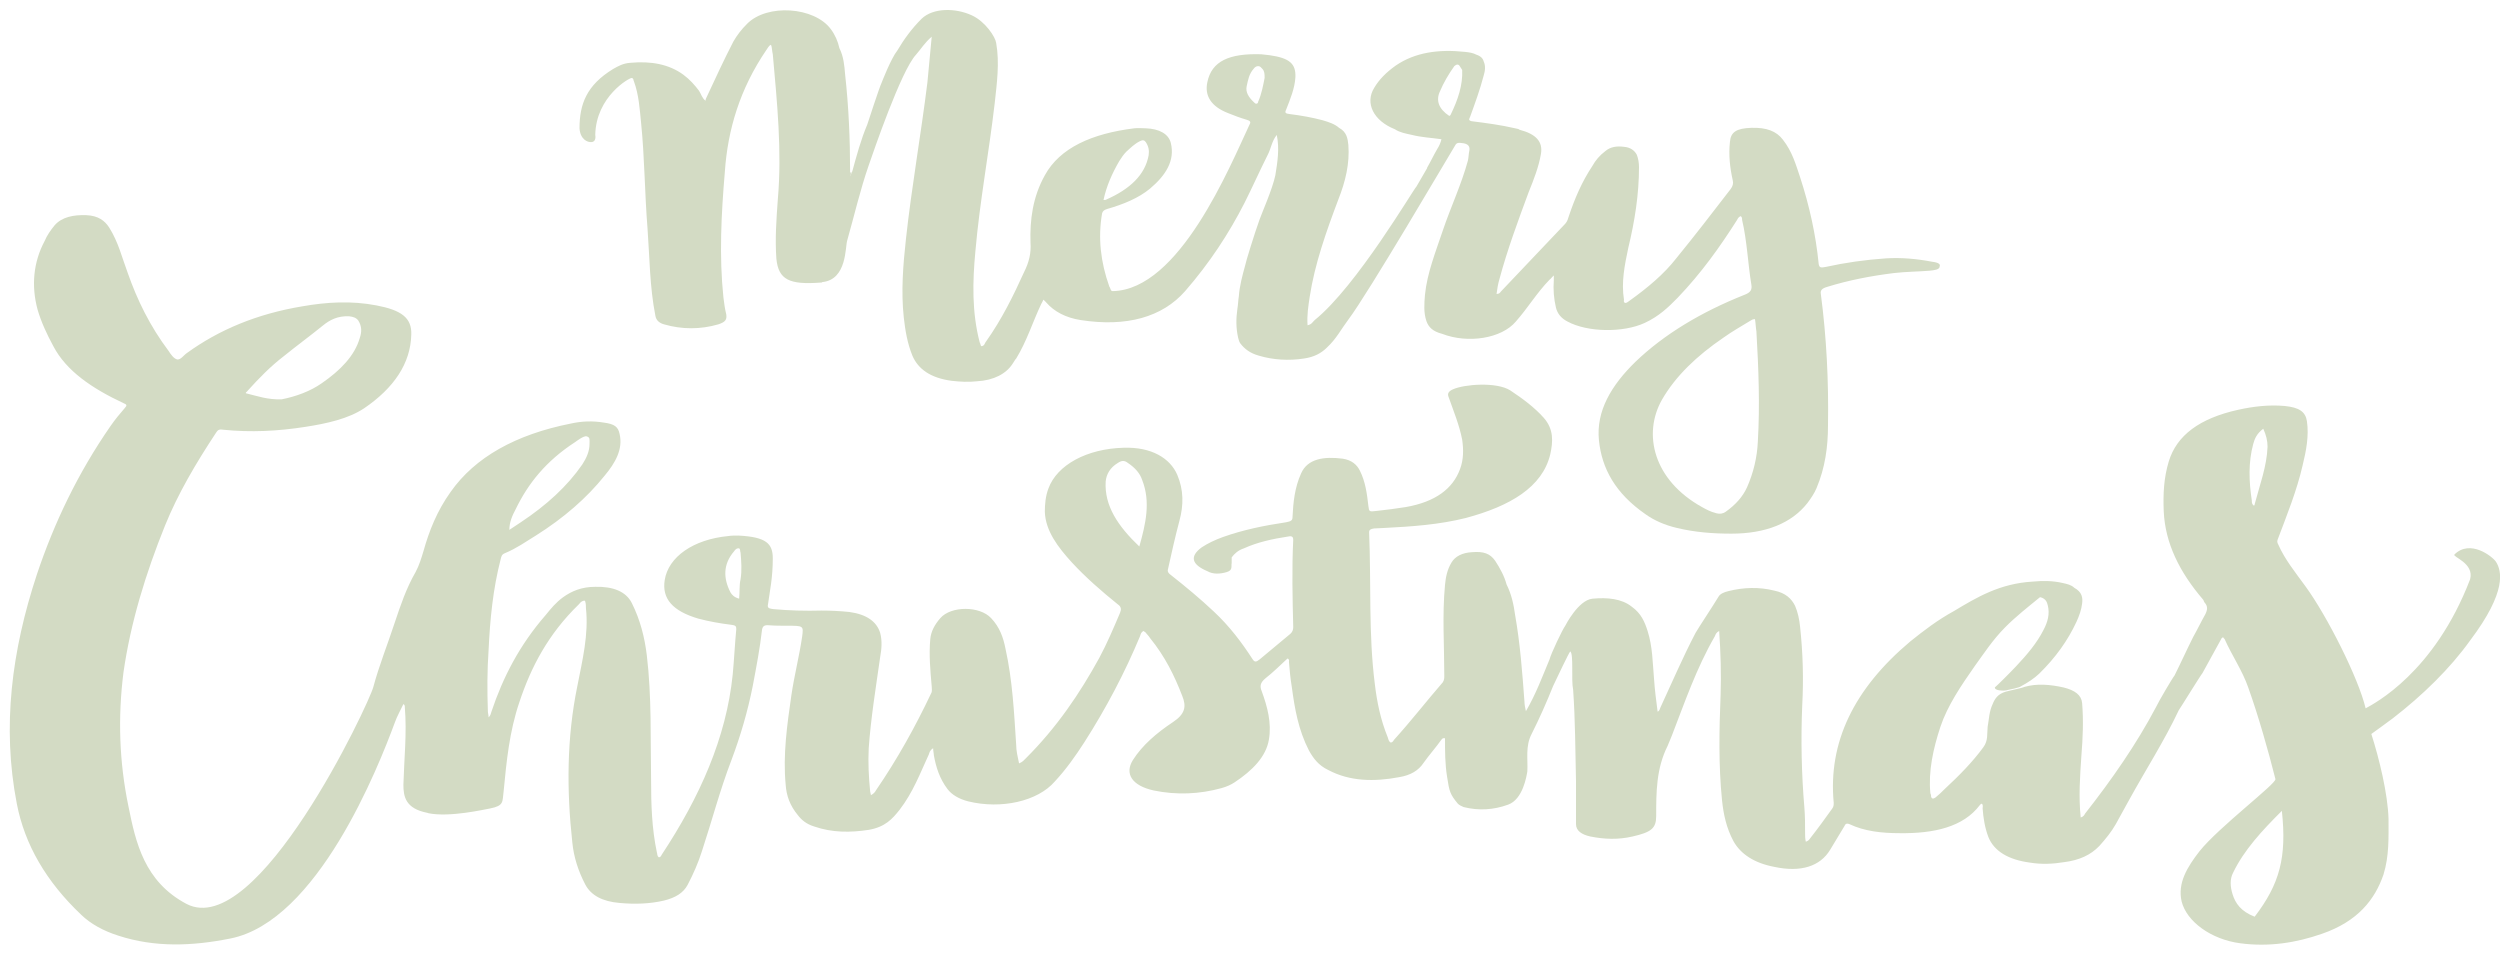 <svg width="236" height="90" viewBox="0 0 236 90" fill="none" xmlns="http://www.w3.org/2000/svg">
<path d="M235.614 53.022C235.276 52.529 233.181 50.871 231.694 52.349C231.492 52.573 233.587 53.156 233.181 54.679C229.802 63.506 224.126 66.419 223.315 66.867C222.639 63.999 219.665 58.13 217.638 55.351C216.692 54.052 215.678 52.797 215.07 51.408C215.002 51.274 214.935 51.139 215.002 50.96C215.881 48.63 216.827 46.3 217.368 43.926C217.706 42.536 217.976 41.148 217.773 39.758C217.638 38.862 217.03 38.459 215.678 38.325C214.191 38.19 212.705 38.37 211.286 38.683C207.636 39.49 205.474 41.103 204.73 43.567C204.257 45.135 204.19 46.659 204.257 48.272C204.392 51.274 205.744 54.007 207.974 56.606C208.042 56.696 208.042 56.785 208.109 56.875C208.447 57.233 208.38 57.592 208.177 57.995C207.771 58.712 207.434 59.429 207.028 60.146C206.42 61.356 205.879 62.565 205.271 63.775C205.136 63.91 203.784 66.195 203.514 66.777C201.689 70.228 199.392 73.543 196.824 76.814C196.756 76.949 196.688 77.083 196.418 77.173C196.215 75.201 196.351 73.274 196.486 71.303C196.621 69.645 196.688 68.032 196.553 66.374C196.486 65.612 195.878 65.164 194.796 64.895C193.58 64.627 192.296 64.492 191.079 64.851C190.944 64.94 189.795 65.164 189.322 65.299C188.579 65.523 188.309 65.971 188.106 66.464C187.768 67.181 187.768 67.897 187.633 68.614C187.565 69.242 187.7 69.914 187.227 70.541C186.214 71.93 184.93 73.23 183.578 74.484C183.308 74.753 183.038 75.022 182.7 75.291C182.497 75.425 182.362 75.425 182.294 75.201C182.294 75.112 182.294 75.022 182.227 74.887C182.024 72.781 182.497 70.675 183.173 68.614C183.848 66.598 185.132 64.716 186.416 62.879C187.295 61.669 188.106 60.415 189.255 59.25C190.268 58.219 191.417 57.323 192.566 56.382C192.566 56.382 192.566 56.382 192.634 56.382C193.107 56.516 193.242 56.83 193.31 57.144C193.512 57.95 193.31 58.712 192.904 59.474C192.296 60.684 191.35 61.804 190.336 62.879C189.795 63.462 188.444 64.806 188.309 64.895C188.309 65.03 188.444 65.119 188.714 65.164C189.052 65.209 189.322 65.209 189.593 65.119C189.66 65.119 190.674 64.895 190.742 64.806C191.417 64.447 192.026 64.044 192.499 63.596C194.053 62.072 195.202 60.459 196.013 58.712C196.283 58.13 196.486 57.547 196.553 56.965C196.621 56.427 196.553 55.889 195.81 55.486C195.54 55.217 195.134 55.127 194.729 55.038C193.783 54.814 192.836 54.814 191.89 54.903C188.782 55.083 186.619 56.382 184.457 57.681C182.902 58.533 181.618 59.519 180.334 60.549C174.996 65.03 172.563 70.093 173.103 75.784C173.103 75.963 173.103 76.142 172.968 76.321C172.292 77.262 171.617 78.203 170.873 79.144C170.806 79.234 170.738 79.368 170.468 79.458C170.4 79.144 170.4 78.92 170.4 78.651C170.4 77.845 170.4 77.038 170.333 76.232C170.062 73.05 169.995 69.824 170.13 66.598C170.265 64.134 170.198 61.669 169.927 59.16C169.86 58.488 169.724 57.816 169.454 57.188C169.116 56.516 168.576 55.979 167.494 55.755C166.075 55.396 164.589 55.441 163.169 55.8C162.764 55.889 162.358 56.068 162.223 56.337C161.683 57.233 160.399 59.16 160.061 59.743C158.844 62.072 157.831 64.447 156.749 66.777C156.682 66.912 156.682 67.091 156.479 67.181C156.344 66.15 156.209 65.119 156.141 64.089C156.006 62.565 156.006 61.042 155.533 59.563C155.263 58.712 154.925 57.906 154.046 57.278C153.1 56.516 151.749 56.382 150.329 56.516C148.978 56.651 147.761 59.07 147.761 59.07C147.491 59.429 146.41 61.714 146.275 62.252C145.599 63.865 144.991 65.523 144.045 67.136C143.977 66.822 143.909 66.508 143.909 66.24C143.707 63.506 143.504 60.773 143.031 58.085C142.896 57.099 142.693 56.113 142.22 55.172C142.017 54.41 141.612 53.649 141.139 52.932C140.666 52.26 140.057 52.036 138.976 52.125C138.03 52.17 137.354 52.529 137.016 53.111C136.611 53.783 136.476 54.5 136.408 55.217C136.138 58.085 136.341 60.907 136.341 63.775C136.341 63.999 136.341 64.178 136.205 64.403C134.651 66.195 133.232 68.032 131.61 69.824C131.542 69.914 131.475 70.093 131.272 70.093C131.069 69.959 131.069 69.779 131.002 69.6C130.326 67.942 129.988 66.284 129.785 64.582C129.177 59.832 129.447 55.038 129.245 50.243C129.245 50.019 129.38 49.93 129.718 49.885C130.056 49.885 130.394 49.84 130.664 49.84C133.299 49.706 135.867 49.526 138.368 48.899C142.558 47.779 145.599 45.987 146.342 42.895C146.613 41.685 146.68 40.52 145.734 39.445C144.855 38.459 143.774 37.653 142.558 36.846C141.274 36.039 138.233 36.264 137.151 36.756C136.746 36.936 136.611 37.16 136.746 37.473C137.219 38.818 137.76 40.117 138.03 41.506C138.165 42.447 138.165 43.388 137.827 44.284C137.151 46.121 135.53 47.376 132.691 47.869C131.813 48.003 130.867 48.138 129.988 48.227C129.245 48.317 129.245 48.317 129.177 47.779C129.042 46.614 128.907 45.494 128.366 44.418C128.096 43.881 127.623 43.433 126.744 43.298C124.987 43.074 123.433 43.298 122.825 44.687C122.217 46.032 122.081 47.42 122.014 48.81C122.014 49.123 121.879 49.213 121.406 49.302C119.311 49.616 117.351 50.019 115.459 50.691C114.715 50.96 114.039 51.274 113.431 51.677C112.282 52.529 112.485 53.29 113.972 53.918C114.513 54.231 115.188 54.186 115.797 54.007C116.405 53.828 116.202 53.469 116.27 53.156C116.27 52.977 116.27 52.797 116.27 52.618C116.54 52.26 116.878 51.946 117.418 51.767C118.702 51.184 120.122 50.871 121.608 50.647C122.014 50.557 122.081 50.736 122.081 50.96C121.946 53.694 122.014 56.472 122.081 59.205C122.081 59.429 122.014 59.653 121.811 59.832C120.865 60.639 119.851 61.445 118.905 62.252C118.567 62.521 118.432 62.521 118.229 62.207C117.216 60.639 116.067 59.115 114.58 57.726C113.296 56.516 111.945 55.396 110.525 54.276C110.323 54.142 110.187 53.962 110.255 53.738C110.593 52.215 110.931 50.691 111.336 49.168C111.742 47.689 111.742 46.255 111.134 44.822C110.458 43.254 108.701 42.178 106.065 42.268C102.619 42.357 99.78 43.881 98.969 46.121C98.699 46.838 98.632 47.6 98.632 48.317C98.699 50.109 99.848 51.632 101.199 53.111C102.483 54.5 103.97 55.8 105.525 57.054C105.862 57.278 105.862 57.547 105.727 57.861C105.119 59.294 104.511 60.728 103.767 62.117C101.943 65.433 99.78 68.659 96.807 71.617C96.672 71.751 96.537 71.93 96.199 72.065C96.064 71.437 95.928 70.855 95.928 70.317C95.726 67.27 95.59 64.268 94.915 61.221C94.712 60.191 94.374 59.205 93.563 58.353C92.482 57.188 89.779 57.188 88.765 58.353C88.224 58.981 87.886 59.608 87.819 60.325C87.684 61.804 87.819 63.282 87.954 64.806C87.954 65.03 88.022 65.254 87.886 65.478C86.4 68.614 84.71 71.661 82.683 74.619C82.615 74.753 82.48 74.932 82.21 75.067C82.21 74.932 82.142 74.798 82.142 74.708C82.007 73.364 81.939 71.975 82.007 70.631C82.21 67.763 82.683 64.895 83.088 62.028C83.224 61.266 83.291 60.504 83.088 59.743C82.75 58.667 81.804 57.995 80.182 57.771C79.304 57.681 78.425 57.637 77.547 57.637C76.06 57.681 74.506 57.637 73.019 57.502C72.749 57.457 72.478 57.457 72.478 57.188C72.681 55.71 72.951 54.545 72.951 52.708C72.951 51.319 72.343 50.691 69.708 50.557C69.37 50.557 69.032 50.557 68.762 50.602C65.45 50.916 63.085 52.573 62.747 54.769C62.477 56.516 63.49 57.681 65.923 58.398C66.937 58.667 67.951 58.846 69.032 58.981C69.437 59.026 69.505 59.115 69.505 59.384C69.37 60.818 69.302 62.252 69.167 63.686C68.559 69.645 66.058 75.246 62.477 80.668C62.409 80.757 62.409 80.892 62.206 80.936C62.004 80.802 62.071 80.623 62.004 80.444C61.531 78.203 61.463 75.918 61.463 73.678C61.395 69.735 61.531 65.791 61.058 61.849C60.855 60.191 60.449 58.533 59.639 56.92C59.098 55.844 57.881 55.351 56.192 55.396C54.908 55.396 53.962 55.8 53.151 56.382C52.475 56.875 52.002 57.457 51.529 58.04C49.029 60.907 47.474 63.954 46.393 67.181C46.325 67.36 46.325 67.539 46.123 67.718C46.123 67.494 46.055 67.315 46.055 67.136C45.987 65.209 45.987 63.282 46.123 61.356C46.258 58.488 46.528 55.62 47.272 52.753C47.339 52.529 47.339 52.349 47.677 52.215C48.758 51.767 49.637 51.139 50.583 50.557C53.218 48.899 55.381 47.017 57.071 44.911C58.084 43.702 58.828 42.402 58.49 40.968C58.355 40.296 58.017 40.027 57.003 39.893C55.922 39.714 54.908 39.758 53.894 39.983C48.691 41.013 44.839 43.164 42.541 46.435C41.257 48.227 40.514 50.109 39.973 52.036C39.77 52.708 39.568 53.38 39.23 54.007C38.351 55.531 37.81 57.144 37.27 58.757C36.594 60.818 35.783 62.834 35.242 64.851C34.837 66.419 24.295 88.823 17.604 85.328C13.617 83.222 12.806 79.503 12.13 76.142C11.252 71.93 11.117 67.718 11.657 63.462C12.333 58.757 13.752 54.142 15.577 49.616C16.793 46.614 18.483 43.746 20.375 40.879C20.51 40.699 20.578 40.475 21.051 40.565C23.686 40.834 26.255 40.699 28.823 40.296C30.85 39.983 32.877 39.534 34.364 38.549C37.202 36.622 38.757 34.292 38.824 31.604C38.892 29.991 37.878 29.274 35.513 28.826C33.148 28.377 30.85 28.512 28.552 28.915C24.227 29.632 20.645 31.155 17.672 33.306C17.334 33.53 17.064 33.978 16.726 33.934C16.388 33.844 16.118 33.441 15.915 33.127C14.158 30.797 12.941 28.288 12.063 25.779C11.522 24.345 11.184 22.866 10.306 21.477C9.9 20.85 9.292 20.357 8.143 20.312C6.927 20.267 5.846 20.491 5.17 21.253C4.764 21.746 4.426 22.239 4.224 22.732C3.142 24.748 2.94 26.988 3.548 29.229C3.886 30.394 4.426 31.559 5.035 32.679C6.251 35.009 8.684 36.667 11.657 38.056C11.995 38.19 11.995 38.28 11.793 38.504C11.319 39.042 10.847 39.624 10.441 40.207C7.332 44.687 5.102 49.392 3.48 54.231C1.115 61.4 0.169 68.57 1.588 75.873C2.332 79.727 4.359 83.222 7.67 86.358C8.549 87.209 9.765 87.882 11.184 88.33C14.631 89.45 18.145 89.315 21.727 88.599C29.971 86.985 35.715 72.423 37.27 68.211C37.473 67.629 37.81 67.046 38.081 66.464C38.216 66.553 38.216 66.643 38.216 66.777C38.419 69.197 38.148 71.661 38.081 74.081C38.081 75.201 38.283 76.321 40.311 76.725C40.379 76.725 40.446 76.769 40.446 76.769C42.473 77.173 45.717 76.411 46.258 76.321C47.609 76.052 47.407 75.694 47.542 74.708C47.812 71.885 48.083 69.062 49.029 66.284C50.11 63.014 51.732 59.877 54.638 57.054C54.773 56.92 54.84 56.74 55.178 56.696C55.246 56.74 55.246 56.785 55.246 56.785C55.313 57.009 55.313 57.233 55.313 57.413C55.584 59.877 54.975 62.341 54.502 64.761C53.489 69.69 53.489 74.619 54.029 79.547C54.165 80.892 54.57 82.191 55.246 83.49C55.786 84.521 56.868 85.103 58.49 85.238C59.909 85.372 61.328 85.328 62.679 85.014C63.761 84.745 64.504 84.297 64.91 83.535C65.45 82.505 65.923 81.429 66.261 80.354C67.207 77.486 67.951 74.619 69.032 71.796C69.91 69.466 70.586 67.136 71.059 64.761C71.397 62.969 71.735 61.221 71.938 59.429C72.005 59.115 72.141 58.981 72.614 59.026C73.154 59.07 73.762 59.07 74.303 59.07C75.857 59.07 75.857 59.07 75.722 60.101C75.452 61.938 74.979 63.775 74.709 65.612C74.303 68.435 73.898 71.258 74.168 74.081C74.236 75.112 74.573 76.052 75.317 76.949C75.655 77.397 76.128 77.8 76.871 78.024C78.561 78.606 80.25 78.606 82.007 78.338C83.561 78.069 84.237 77.307 84.913 76.456C86.197 74.798 86.873 72.961 87.684 71.213C87.751 71.034 87.751 70.855 88.089 70.631C88.089 70.9 88.157 71.124 88.157 71.303C88.359 72.423 88.697 73.498 89.441 74.484C89.846 75.022 90.522 75.425 91.4 75.649C94.509 76.411 97.956 75.649 99.578 73.767C100.659 72.602 101.537 71.348 102.348 70.093C104.443 66.822 106.2 63.462 107.619 60.056C107.687 59.877 107.687 59.698 107.957 59.563C108.025 59.608 108.025 59.653 108.093 59.653C108.228 59.832 108.43 60.011 108.566 60.235C109.985 61.983 110.863 63.775 111.607 65.702C112.012 66.688 111.877 67.405 110.728 68.166C109.174 69.197 107.822 70.362 106.944 71.751C106.133 73.05 106.876 74.171 108.903 74.619C111.066 75.067 113.229 74.977 115.323 74.395C115.797 74.26 116.202 74.081 116.54 73.857C118.229 72.737 119.513 71.437 119.784 69.824C120.054 68.256 119.649 66.733 119.108 65.254C118.905 64.761 118.973 64.447 119.446 64.044C120.189 63.462 120.865 62.789 121.541 62.162C121.743 62.252 121.676 62.386 121.676 62.476C121.743 63.282 121.811 64.044 121.946 64.851C122.217 66.867 122.554 68.883 123.568 70.855C123.974 71.572 124.447 72.244 125.393 72.692C127.42 73.767 129.718 73.812 132.083 73.364C133.164 73.185 133.908 72.737 134.381 72.02C134.921 71.258 135.53 70.586 136.07 69.824C136.138 69.779 136.138 69.645 136.408 69.69C136.408 70.9 136.408 72.154 136.611 73.364C136.814 74.708 136.881 74.977 137.625 75.873C137.76 76.008 137.962 76.097 138.165 76.187C139.584 76.545 141.003 76.456 142.355 75.963C143.774 75.47 144.112 73.23 144.18 72.826C144.247 71.661 143.977 70.451 144.585 69.287C145.329 67.808 146.004 66.284 146.613 64.761C147.018 63.91 148.099 61.624 148.234 61.49C148.572 61.759 148.302 64.178 148.505 65.119C148.707 67.987 148.707 70.9 148.775 73.767C148.775 75.112 148.775 76.456 148.775 77.8C148.775 78.427 149.316 78.786 150.127 78.965C151.478 79.234 152.762 79.278 154.114 78.965C155.871 78.562 156.344 78.203 156.344 77.038C156.344 74.798 156.344 72.557 157.425 70.407C157.56 70.093 157.695 69.735 157.831 69.421C159.047 66.284 160.128 63.103 161.885 60.056C161.953 59.877 162.021 59.698 162.291 59.563C162.426 61.58 162.494 63.596 162.426 65.567C162.291 68.883 162.223 72.244 162.561 75.559C162.696 76.859 162.967 78.158 163.642 79.413C164.318 80.623 165.602 81.474 167.494 81.833C169.995 82.37 171.819 81.788 172.766 80.219C173.239 79.458 173.644 78.741 174.117 77.979C174.185 77.845 174.252 77.665 174.59 77.8C176.009 78.472 177.631 78.651 179.321 78.651C182.564 78.696 185.335 78.069 186.89 76.008C186.957 75.963 186.957 75.873 187.092 75.873C187.227 76.008 187.16 76.187 187.16 76.321C187.227 77.217 187.363 78.114 187.7 79.01C188.241 80.354 189.593 81.16 191.62 81.429C192.701 81.609 193.783 81.564 194.864 81.385C196.283 81.205 197.364 80.712 198.175 79.861C198.783 79.189 199.324 78.517 199.73 77.8C200.135 77.038 200.608 76.232 201.014 75.47C202.568 72.647 204.325 69.914 205.676 67.046C205.812 66.867 207.771 63.686 207.907 63.551C208.515 62.431 209.123 61.356 209.731 60.235C209.799 60.191 209.799 60.191 209.866 60.146C209.866 60.191 209.934 60.28 210.002 60.325C210.677 61.849 211.691 63.327 212.232 64.895C213.178 67.539 214.124 70.855 214.8 73.543C214.935 73.947 209.461 78.069 207.636 80.354C206.487 81.833 205.541 83.356 205.947 85.103C206.42 86.985 208.718 88.688 211.488 89.046C214.191 89.405 216.759 89.002 219.192 88.15C222.571 86.985 224.193 84.924 225.004 82.549C225.545 80.802 225.477 79.055 225.477 77.307C225.41 74.932 224.599 71.617 223.855 69.287C223.855 69.287 225.477 68.121 225.883 67.808C228.721 65.612 231.289 63.103 233.181 60.459C236.695 55.8 236.155 53.873 235.614 53.022ZM48.691 48.048C49.84 45.673 51.529 43.522 54.3 41.73C54.367 41.685 55.111 41.103 55.381 41.192C55.719 41.282 55.651 41.506 55.651 41.909C55.651 42.581 55.381 43.209 54.975 43.836C53.556 45.897 51.597 47.689 49.164 49.302C48.826 49.526 48.42 49.795 48.083 50.019C48.083 49.302 48.353 48.675 48.691 48.048ZM23.416 36.846C24.43 35.726 25.511 34.606 26.795 33.62C28.012 32.634 29.296 31.693 30.512 30.707C31.12 30.215 31.863 29.811 32.945 29.856C33.35 29.901 33.621 29.991 33.823 30.259C34.161 30.797 34.161 31.335 33.959 31.917C33.485 33.575 32.134 34.964 30.377 36.174C29.296 36.936 27.944 37.428 26.592 37.697C25.241 37.742 24.295 37.384 23.349 37.16C23.011 37.115 23.349 36.98 23.416 36.846ZM69.91 52.17C69.978 53.022 70.046 53.828 69.91 54.679C69.775 55.262 69.843 55.889 69.775 56.516C69.302 56.382 69.1 56.158 68.964 55.934C68.289 54.635 68.221 53.29 69.302 52.036C69.37 51.946 69.505 51.722 69.775 51.767C69.91 51.856 69.843 52.036 69.91 52.17ZM107.552 51.588C105.525 49.661 104.241 47.734 104.376 45.449C104.443 44.777 104.781 44.15 105.525 43.702C105.862 43.477 106.133 43.433 106.471 43.702C107.146 44.15 107.619 44.687 107.822 45.315C108.633 47.376 108.16 49.437 107.552 51.588ZM212.84 86.537C211.556 86.044 211.015 85.283 210.745 84.387C210.542 83.715 210.475 82.998 210.812 82.37C211.826 80.264 213.516 78.427 215.408 76.545C215.881 80.936 215.205 83.446 212.84 86.537ZM212.772 47.734C212.57 47.6 212.57 47.42 212.57 47.241C212.299 45.449 212.232 43.657 212.705 41.909C212.84 41.416 213.043 40.923 213.651 40.475C213.921 41.058 214.056 41.596 214.056 42.178C213.989 44.015 213.313 45.807 212.84 47.6C212.84 47.645 212.84 47.689 212.772 47.734Z" fill="#D3DBC4"/>
<path d="M182.362 24.703C180.943 24.434 179.524 24.3 178.037 24.389C176.077 24.524 174.185 24.793 172.36 25.196C171.887 25.285 171.752 25.285 171.685 24.927C171.414 22.149 170.806 19.416 169.928 16.727C169.522 15.517 169.184 14.308 168.306 13.187C167.698 12.381 166.751 12.022 165.332 12.067C163.913 12.112 163.372 12.47 163.305 13.411C163.17 14.621 163.305 15.831 163.575 17.041C163.643 17.31 163.575 17.578 163.372 17.847C161.683 20.043 159.993 22.238 158.236 24.389C157.088 25.868 155.533 27.167 153.844 28.377C153.709 28.467 153.574 28.601 153.438 28.601C153.236 28.556 153.303 28.377 153.303 28.288C153.033 26.63 153.371 25.017 153.709 23.404C154.317 20.894 154.722 18.34 154.722 15.786C154.722 15.383 154.655 14.98 154.52 14.621C154.317 14.218 153.911 13.904 153.303 13.86C152.627 13.77 152.019 13.86 151.546 14.263C151.006 14.666 150.6 15.159 150.33 15.652C149.316 17.175 148.64 18.788 148.1 20.401C148.032 20.625 147.964 20.894 147.762 21.118C145.734 23.269 143.707 25.375 141.68 27.526C141.612 27.615 141.544 27.75 141.274 27.75C141.342 27.257 141.409 26.809 141.544 26.361C142.288 23.583 143.302 20.849 144.315 18.116C144.788 16.951 145.261 15.741 145.464 14.532C145.667 13.367 144.991 12.65 143.437 12.246C143.369 12.157 143.166 12.157 143.031 12.112C141.68 11.798 140.328 11.619 138.909 11.44C138.571 11.35 138.706 11.216 138.774 11.037C139.247 9.737 139.72 8.438 140.058 7.138C140.193 6.69 140.26 6.242 140.058 5.794C139.99 5.525 139.787 5.301 139.382 5.167C139.044 4.988 138.706 4.943 138.301 4.898C135.8 4.629 133.57 4.943 131.746 6.197C130.867 6.825 130.191 7.497 129.718 8.303C128.84 9.737 129.651 11.395 131.678 12.202C132.151 12.515 132.692 12.605 133.3 12.739C134.178 12.963 135.124 13.008 136.071 13.143C136.003 13.456 135.868 13.77 135.665 14.084C135.327 14.666 135.057 15.248 134.719 15.831V15.876C134.381 16.458 134.043 17.041 133.705 17.623C133.435 17.847 128.096 26.988 124.109 30.214C123.906 30.393 123.839 30.617 123.433 30.707C123.366 29.766 123.501 28.915 123.636 28.019C124.109 24.927 125.19 21.88 126.339 18.833C127.015 17.13 127.42 15.428 127.285 13.68C127.218 13.098 127.15 12.47 126.407 12.067C126.001 11.709 125.461 11.53 124.852 11.35C123.839 11.082 122.825 10.902 121.744 10.768C121.338 10.723 121.271 10.633 121.406 10.364C121.811 9.334 122.217 8.348 122.284 7.318C122.352 6.018 121.744 5.481 119.852 5.212C119.581 5.167 119.311 5.167 119.041 5.122C116.067 5.032 114.378 5.749 113.972 7.766C113.702 9.02 114.31 10.051 115.932 10.678C116.473 10.902 117.081 11.126 117.689 11.306C118.027 11.395 118.095 11.53 117.959 11.754C116.067 15.786 111.337 27.346 105.052 27.481C104.849 27.481 104.849 27.302 104.782 27.167C104.782 27.122 104.714 27.078 104.714 27.033C103.903 24.748 103.633 22.462 104.038 20.133C104.106 19.909 104.241 19.819 104.511 19.729C106.066 19.281 107.485 18.699 108.566 17.803C110.053 16.548 110.931 15.159 110.526 13.501C110.323 12.65 109.444 12.157 108.16 12.112C107.823 12.112 107.417 12.067 107.079 12.112C103.092 12.605 100.051 13.949 98.632 16.548C97.483 18.609 97.213 20.76 97.28 22.911C97.348 23.896 97.145 24.748 96.672 25.689C95.658 27.929 94.577 30.125 93.09 32.23C92.955 32.365 92.955 32.679 92.617 32.679C92.55 32.544 92.55 32.41 92.482 32.32C91.739 29.453 91.806 26.585 92.077 23.717C92.482 19.057 93.361 14.397 93.901 9.737C94.104 7.855 94.374 5.929 94.037 4.047C93.969 3.509 93.023 2.03 91.739 1.448C90.184 0.731 88.09 0.731 87.008 1.762C86.062 2.702 85.319 3.733 84.711 4.764C84.102 5.525 83.224 7.811 83.224 7.811C83.021 8.214 81.872 11.754 81.872 11.754C81.264 13.187 80.859 14.711 80.453 16.189C80.318 16.324 80.386 16.503 80.25 16.638C80.318 16.503 80.386 16.369 80.25 16.234C80.25 13.143 80.115 10.051 79.777 7.004C79.71 6.197 79.642 5.346 79.237 4.54C79.102 3.912 78.831 3.285 78.426 2.747C76.871 0.641 72.411 0.328 70.519 2.254C69.978 2.792 69.573 3.33 69.235 3.912C68.356 5.615 67.546 7.362 66.735 9.11C66.667 9.244 66.6 9.379 66.6 9.513C66.262 9.244 66.194 8.886 65.991 8.572C65.586 8.035 65.113 7.497 64.504 7.049C63.153 6.063 61.464 5.749 59.504 5.929C58.828 5.973 58.355 6.242 57.882 6.511C55.381 8.035 54.706 9.827 54.706 12.112C54.773 13.143 55.449 13.456 55.854 13.411C56.328 13.367 56.192 12.739 56.192 12.739C56.26 9.11 59.436 7.318 59.639 7.362C59.842 7.407 59.774 7.586 59.842 7.676C60.315 8.976 60.382 10.275 60.517 11.574C60.855 14.89 60.855 18.206 61.126 21.566C61.328 24.3 61.328 27.078 61.869 29.811C61.937 30.214 62.207 30.483 62.68 30.617C64.369 31.11 66.126 31.11 67.816 30.617C68.492 30.393 68.627 30.169 68.559 29.677C68.424 29.139 68.356 28.601 68.289 28.063C67.883 24.21 68.086 20.222 68.424 16.234C68.694 12.246 69.843 8.393 72.344 4.719C72.479 4.54 72.546 4.36 72.749 4.226C72.749 4.271 72.817 4.271 72.817 4.316C72.884 4.584 72.884 4.853 72.952 5.122C73.357 9.692 73.83 14.263 73.425 18.833C73.29 20.715 73.155 22.552 73.29 24.434C73.493 26.406 74.506 26.898 77.48 26.674C77.547 26.674 77.615 26.674 77.615 26.63C79.98 26.406 79.777 23.269 79.98 22.687C80.656 20.312 81.197 17.937 82.007 15.607C82.413 14.442 85.049 6.69 86.468 5.167C86.941 4.629 87.279 4.047 87.954 3.464C87.819 4.988 87.684 6.377 87.549 7.766C86.941 12.694 86.062 17.623 85.522 22.552C85.251 25.017 85.049 27.526 85.319 29.99C85.454 31.2 85.657 32.41 86.13 33.575C86.67 34.829 87.819 35.681 89.847 35.95C90.657 36.039 91.401 36.084 92.212 35.994C93.834 35.905 94.983 35.277 95.591 34.337C95.726 34.157 95.793 33.978 95.929 33.844C96.942 32.186 97.483 30.393 98.294 28.691C98.362 28.556 98.429 28.467 98.497 28.288C98.632 28.422 98.699 28.467 98.767 28.556C99.51 29.408 100.592 29.99 102.011 30.214C106.336 30.886 109.715 29.945 111.877 27.481C114.175 24.837 116 22.059 117.486 19.147C118.23 17.668 118.906 16.145 119.649 14.666C119.987 14.039 120.054 13.322 120.527 12.739C120.798 14.039 120.595 15.293 120.392 16.548C120.122 17.847 119.108 20.133 118.906 20.715C118.432 22.014 117.554 24.882 117.554 25.017C117.284 26.002 117.013 26.988 116.946 27.974C116.878 28.377 116.878 28.78 116.811 29.139C116.675 30.08 116.675 30.976 116.878 31.872C116.946 32.051 116.946 32.23 117.081 32.41C117.486 32.947 118.027 33.351 118.838 33.575C120.19 33.978 121.676 34.068 123.095 33.844C124.042 33.709 124.717 33.351 125.258 32.813C126.136 32.007 126.61 31.066 127.285 30.169C129.178 27.66 136.679 14.845 137.287 13.86C137.422 13.68 137.422 13.411 137.963 13.501C138.639 13.546 138.774 13.86 138.706 14.218C138.639 14.532 138.639 14.845 138.571 15.159C137.963 17.399 136.949 19.55 136.206 21.746C135.53 23.762 134.719 25.778 134.516 27.839C134.449 28.691 134.381 29.497 134.651 30.304C134.854 30.886 135.26 31.29 136.138 31.514C138.571 32.455 141.747 31.962 143.099 30.349C144.248 29.049 145.059 27.66 146.275 26.406C146.41 26.316 146.478 26.181 146.68 26.002C146.68 26.226 146.68 26.316 146.68 26.45C146.613 27.302 146.68 28.198 146.883 29.049C147.018 29.587 147.356 30.035 147.964 30.349C149.857 31.379 153.236 31.424 155.263 30.483C156.615 29.856 157.493 29.004 158.372 28.108C160.602 25.778 162.359 23.314 163.981 20.76C164.048 20.625 164.116 20.491 164.319 20.401C164.454 20.491 164.454 20.625 164.454 20.76C164.927 22.776 164.994 24.837 165.332 26.898C165.4 27.346 165.265 27.615 164.656 27.839C160.602 29.453 157.088 31.558 154.384 34.157C152.087 36.398 150.668 38.817 150.938 41.55C151.208 44.239 152.492 46.569 155.331 48.54C156.141 49.123 157.155 49.571 158.304 49.84C159.994 50.243 161.683 50.377 163.44 50.377C166.684 50.377 169.117 49.392 170.603 47.51C170.941 47.062 171.279 46.569 171.482 46.076C172.293 44.149 172.563 42.178 172.563 40.161C172.631 35.994 172.428 31.872 171.887 27.75C171.82 27.391 172.023 27.212 172.496 27.078C174.523 26.45 176.618 26.047 178.78 25.778C179.929 25.644 181.078 25.644 182.159 25.554C182.565 25.509 183.105 25.465 183.105 25.151C183.241 24.837 182.7 24.748 182.362 24.703ZM105.66 15.204C105.863 14.89 106.066 14.576 106.336 14.308C106.741 13.949 107.079 13.591 107.62 13.322C107.89 13.187 108.025 13.232 108.16 13.411C108.431 13.815 108.498 14.218 108.431 14.666C108.093 16.503 106.674 17.847 104.444 18.833C104.376 18.878 104.308 18.878 104.173 18.878C104.444 17.578 104.984 16.369 105.66 15.204ZM66.532 9.603C66.6 9.603 66.532 9.648 66.532 9.603V9.603ZM118.77 9.603C118.77 9.692 118.703 9.782 118.635 9.782C118.5 9.827 118.432 9.692 118.365 9.648C117.892 9.2 117.554 8.707 117.689 8.124C117.824 7.542 117.892 7.004 118.365 6.466C118.432 6.377 118.568 6.242 118.77 6.242C118.973 6.242 119.041 6.377 119.176 6.511C119.379 6.735 119.379 7.004 119.379 7.362C119.243 8.035 119.108 8.841 118.77 9.603ZM136.949 10.813C136.949 10.857 136.882 10.902 136.814 10.947C135.8 10.275 135.53 9.468 135.935 8.617C136.273 7.811 136.746 7.004 137.287 6.242C137.49 6.063 137.692 6.018 137.828 6.287C137.895 6.377 137.963 6.511 138.03 6.601C138.098 8.035 137.625 9.424 136.949 10.813ZM138.571 13.501C138.639 13.546 138.639 13.546 138.706 13.591C138.639 13.546 138.639 13.546 138.571 13.501ZM165.94 41.685C165.873 43.163 165.535 44.597 164.927 45.986C164.521 46.883 163.846 47.644 162.899 48.316C162.629 48.496 162.359 48.54 162.021 48.451C161.48 48.316 161.075 48.092 160.669 47.868C156.074 45.314 155.06 40.968 156.885 37.742C158.169 35.502 160.196 33.575 162.697 31.872C163.508 31.29 164.386 30.797 165.265 30.259C165.332 30.214 165.467 30.125 165.67 30.125C165.738 30.528 165.738 30.886 165.805 31.29C166.008 34.785 166.143 38.235 165.94 41.685Z" fill="#D3DBC4"/>
</svg>
